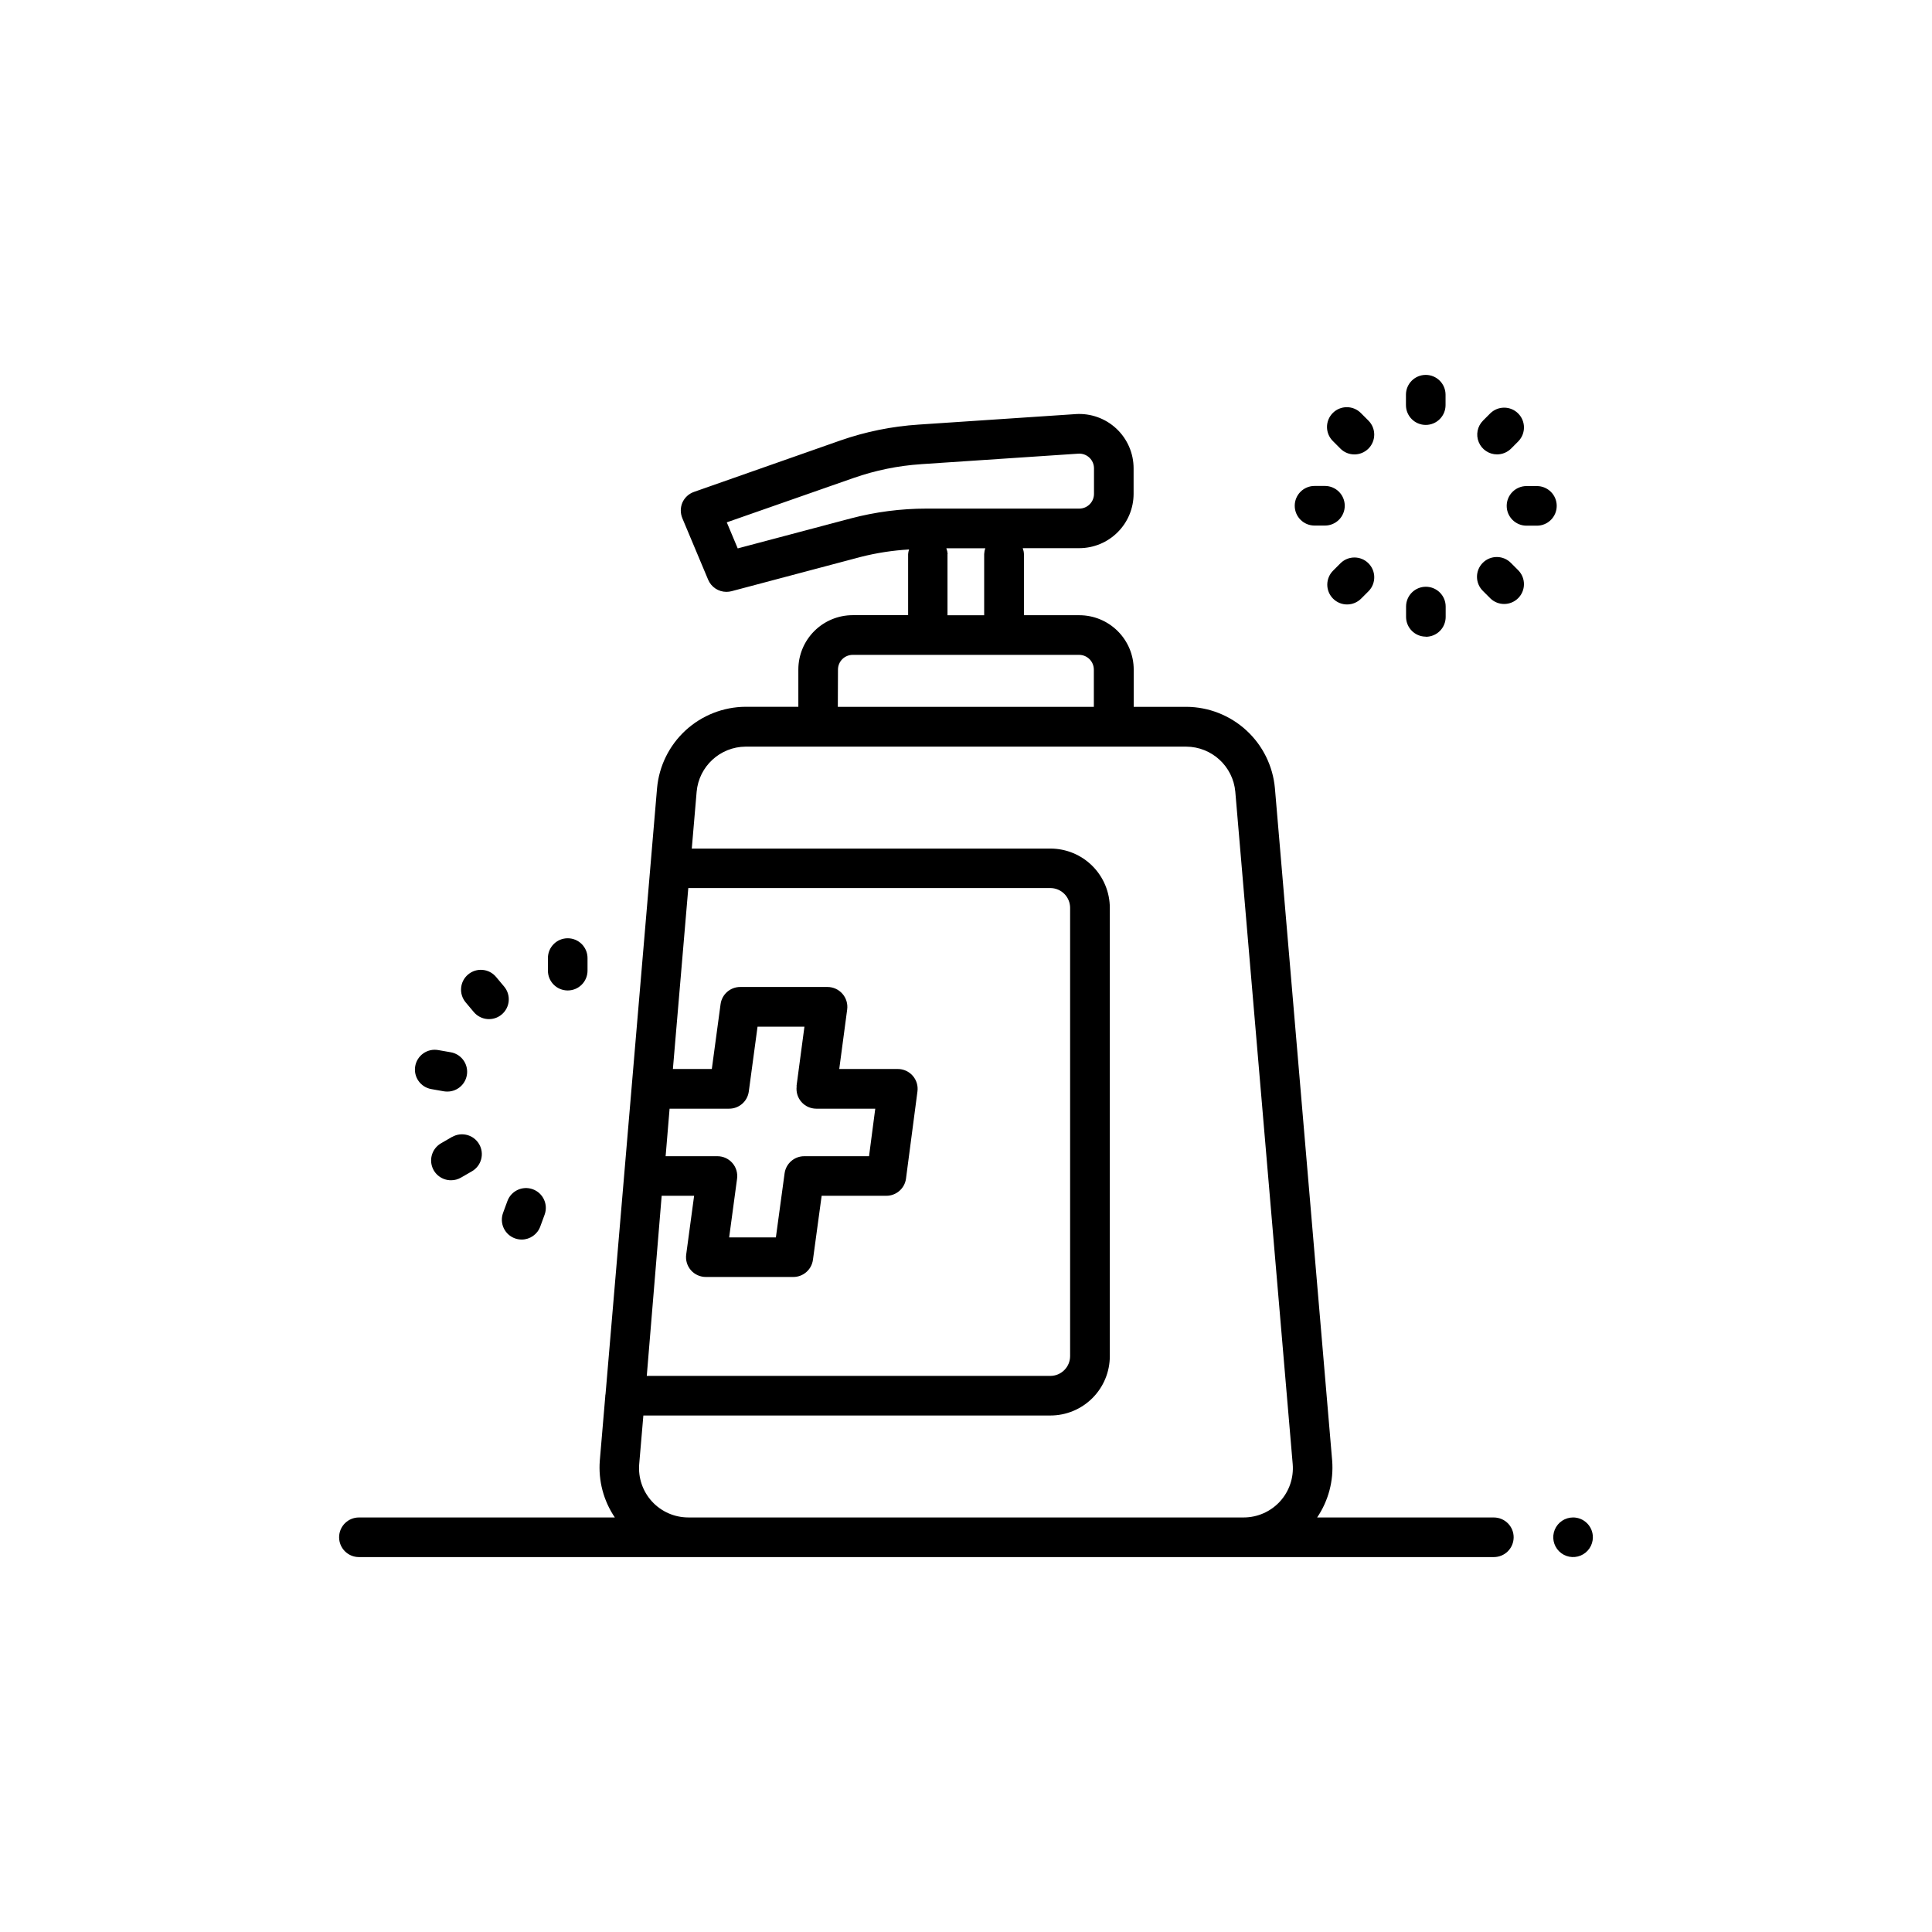 <?xml version="1.0" encoding="UTF-8"?>
<!-- Uploaded to: ICON Repo, www.iconrepo.com, Generator: ICON Repo Mixer Tools -->
<svg fill="#000000" width="800px" height="800px" version="1.1" viewBox="144 144 512 512" xmlns="http://www.w3.org/2000/svg">
 <path d="m516.59 251.36v-2.758c0-2.898 2.348-5.25 5.246-5.25 2.898 0 5.25 2.352 5.25 5.25v2.762-0.004c0 2.898-2.352 5.25-5.25 5.25-2.898 0-5.246-2.352-5.246-5.25zm24.141 13.059c1.391 0 2.727-0.551 3.715-1.531l1.953-1.961v-0.004c1.984-2.062 1.953-5.336-0.074-7.356-2.027-2.023-5.301-2.047-7.359-0.055l-1.953 1.953h0.004c-1.5 1.5-1.945 3.758-1.133 5.715 0.812 1.961 2.727 3.238 4.848 3.238zm10.57 8.398h-2.762v-0.004c-2.898 0-5.25 2.352-5.25 5.25 0 2.898 2.352 5.246 5.25 5.246h2.762-0.004c2.898 0 5.25-2.348 5.25-5.246 0-2.898-2.352-5.25-5.25-5.25zm-6.856 20.402c-0.977-1.016-2.32-1.594-3.727-1.605-1.41-0.016-2.762 0.535-3.758 1.531-1 0.992-1.555 2.344-1.543 3.754 0.008 1.406 0.586 2.75 1.598 3.731l1.953 1.953h-0.004c2.059 1.992 5.332 1.969 7.359-0.055 2.027-2.019 2.059-5.293 0.074-7.356zm-22.578 19.531c1.395 0 2.727-0.551 3.711-1.535s1.539-2.32 1.539-3.711v-2.762c0-2.898-2.352-5.246-5.25-5.246-2.898 0-5.246 2.348-5.246 5.246v2.762c0.016 2.875 2.34 5.199 5.215 5.215zm-22.578-19.531-1.953 1.953h0.004c-1.012 0.977-1.586 2.324-1.598 3.731-0.012 1.406 0.547 2.762 1.543 3.754 0.996 0.992 2.352 1.547 3.758 1.531s2.75-0.594 3.727-1.605l1.953-1.953c1.984-2.062 1.953-5.336-0.074-7.356-2.027-2.023-5.301-2.047-7.359-0.055zm-6.926-9.941h2.762c2.898 0 5.246-2.348 5.246-5.246 0-2.898-2.348-5.25-5.246-5.25h-2.762c-2.898 0-5.246 2.352-5.246 5.25 0 2.898 2.348 5.246 5.246 5.246zm6.856-20.395v0.004c2.047 2.051 5.371 2.051 7.426 0.004 2.051-2.051 2.055-5.375 0.004-7.426l-1.953-1.953c-0.977-1.012-2.316-1.594-3.727-1.605-1.406-0.016-2.762 0.535-3.758 1.531-0.996 0.992-1.551 2.344-1.543 3.754 0.012 1.406 0.586 2.75 1.598 3.731zm-204.77 143.6c1.395 0 2.727-0.551 3.711-1.535s1.539-2.32 1.539-3.711v-3.34c0-2.898-2.352-5.246-5.25-5.246-2.898 0-5.246 2.348-5.246 5.246v3.359c0.012 2.891 2.356 5.227 5.246 5.227zm-17.141 58.965v0.004c-0.473 1.309-0.41 2.754 0.18 4.016 0.594 1.262 1.66 2.238 2.973 2.711 0.574 0.207 1.18 0.312 1.793 0.316 2.203-0.004 4.168-1.383 4.922-3.453l1.156-3.148c0.992-2.727-0.414-5.738-3.141-6.731-2.723-0.992-5.734 0.414-6.727 3.141zm-13.539-20.141-2.898 1.68h0.004c-2.066 1.195-3.07 3.629-2.441 5.93s2.731 3.887 5.117 3.863c0.918 0.004 1.82-0.242 2.613-0.703l2.898-1.668h-0.004c2.516-1.449 3.379-4.66 1.93-7.176-1.449-2.512-4.664-3.375-7.176-1.926zm-5.469-12.688 3.305 0.586h0.004c0.301 0.047 0.605 0.07 0.914 0.074 2.731 0.016 5.019-2.07 5.254-4.797 0.238-2.723-1.656-5.168-4.352-5.625l-3.305-0.578h-0.004c-2.856-0.5-5.574 1.406-6.078 4.262-0.5 2.856 1.406 5.574 4.262 6.078zm11.262-20.414c1.867 2.219 5.176 2.508 7.394 0.645 1.066-0.895 1.734-2.176 1.855-3.562 0.121-1.387-0.312-2.766-1.207-3.832l-2.152-2.57c-1.867-2.223-5.18-2.508-7.398-0.641-2.223 1.863-2.508 5.18-0.641 7.398zm275.57 139.19c0 1.391-0.551 2.727-1.535 3.711-0.984 0.984-2.32 1.535-3.711 1.535h-300.77c-2.898 0-5.25-2.348-5.25-5.246 0-2.898 2.352-5.25 5.25-5.25h67.824c-2.996-4.418-4.402-9.727-3.988-15.051l1.449-17.016v-0.199c0.016-0.176 0.043-0.352 0.082-0.523l13.645-160.5c0.531-5.867 3.227-11.32 7.562-15.305 4.336-3.984 10-6.211 15.887-6.246h13.992v-9.887c0.004-3.816 1.523-7.473 4.223-10.172 2.699-2.699 6.359-4.215 10.176-4.219h14.695v-16.184c0.027-0.418 0.113-0.832 0.25-1.227-4.301 0.246-8.57 0.902-12.75 1.961l-34.312 9.102c-0.438 0.109-0.891 0.168-1.344 0.168-2.113 0-4.019-1.266-4.84-3.215l-6.824-16.258h0.004c-0.574-1.34-0.574-2.856 0-4.195 0.59-1.32 1.699-2.34 3.062-2.816l38.836-13.645c6.68-2.328 13.641-3.738 20.699-4.195l41.617-2.781v-0.004c3.977-0.262 7.883 1.133 10.793 3.856 2.91 2.723 4.562 6.531 4.562 10.516v6.769c-0.004 3.816-1.523 7.477-4.227 10.172-2.699 2.699-6.359 4.215-10.176 4.219h-14.977c0.184 0.492 0.293 1.008 0.316 1.531v16.238h14.695-0.004c3.82 0.004 7.477 1.52 10.176 4.219 2.703 2.695 4.223 6.356 4.227 10.172v9.887h13.98c5.891 0.035 11.555 2.266 15.887 6.254 4.336 3.988 7.027 9.449 7.551 15.316l15.176 178.21c0.414 5.324-0.992 10.633-3.988 15.051h46.836c1.391 0 2.727 0.555 3.711 1.539 0.984 0.984 1.535 2.316 1.535 3.711zm-155.63-272.61h40.512c2.152 0 3.898-1.742 3.906-3.894v-6.769c0.004-1.086-0.449-2.125-1.246-2.867-0.797-0.738-1.867-1.109-2.953-1.027l-41.605 2.781v0.004c-6.113 0.402-12.145 1.637-17.926 3.66l-33.586 11.754 2.898 6.906 29.949-7.941c6.543-1.727 13.281-2.602 20.051-2.606zm5.594 12.027v16.238h9.719v-16.215c0.023-0.523 0.125-1.039 0.305-1.531h-10.328c0.191 0.488 0.309 1.008 0.348 1.531zm-29.062 40.516h67.848v-9.887h-0.004c-0.004-2.152-1.75-3.894-3.902-3.894h-59.996c-1.035 0-2.027 0.406-2.762 1.137-0.73 0.73-1.145 1.723-1.145 2.758zm-10.949 100.5 2.098-15.742h-12.426l-2.32 17.184v-0.004c-0.352 2.621-2.602 4.57-5.246 4.547h-15.742l-1.051 12.594h13.684c1.527-0.012 2.981 0.637 3.988 1.781 1.008 1.145 1.469 2.672 1.262 4.18l-2.098 15.555 12.383 0.004 2.309-16.984c0.359-2.617 2.609-4.559 5.25-4.535h17.129l1.648-12.594h-15.629c-1.516-0.004-2.953-0.656-3.949-1.797s-1.449-2.656-1.246-4.156zm-39.684 76.801h106.94c1.395 0 2.727-0.555 3.711-1.539 0.984-0.984 1.539-2.316 1.539-3.711v-118.79c0-1.391-0.555-2.727-1.539-3.711-0.984-0.984-2.316-1.535-3.711-1.535h-95.934l-4.082 47.945h10.316l2.32-17.184c0.355-2.621 2.606-4.566 5.25-4.543h23.09c1.512 0 2.949 0.656 3.945 1.793 1.012 1.148 1.473 2.684 1.262 4.199l-2.098 15.742h15.531c1.512 0.004 2.949 0.656 3.945 1.797 0.992 1.137 1.449 2.648 1.25 4.144l-3.035 23.09 0.004 0.004c-0.348 2.629-2.598 4.586-5.25 4.566h-17.109l-2.309 16.973v-0.004c-0.355 2.621-2.602 4.57-5.246 4.547h-23.094c-1.523 0.012-2.981-0.637-3.988-1.781-1.008-1.145-1.465-2.672-1.258-4.18l2.098-15.555h-8.598zm11.012 37.512h147.17c3.652 0 7.137-1.535 9.609-4.223 2.469-2.691 3.695-6.297 3.387-9.938l-15.211-178.17c-0.609-6.738-6.238-11.906-13.004-11.945h-116.78c-6.754 0.055-12.359 5.223-12.965 11.945l-1.289 15.074h95.043l-0.004-0.004c4.176 0 8.18 1.66 11.133 4.613 2.953 2.953 4.613 6.957 4.613 11.133v118.75c0 4.176-1.66 8.184-4.613 11.133-2.953 2.953-6.957 4.613-11.133 4.613h-107.87l-1.102 12.859v-0.004c-0.309 3.641 0.922 7.246 3.394 9.938 2.473 2.691 5.957 4.223 9.609 4.223zm234.47 0h-0.004c-2.125 0-4.039 1.281-4.852 3.242-0.809 1.961-0.363 4.215 1.141 5.719 1.5 1.5 3.758 1.949 5.719 1.137s3.238-2.727 3.238-4.848c0-1.395-0.551-2.727-1.535-3.711s-2.32-1.539-3.711-1.539z"/>
</svg>